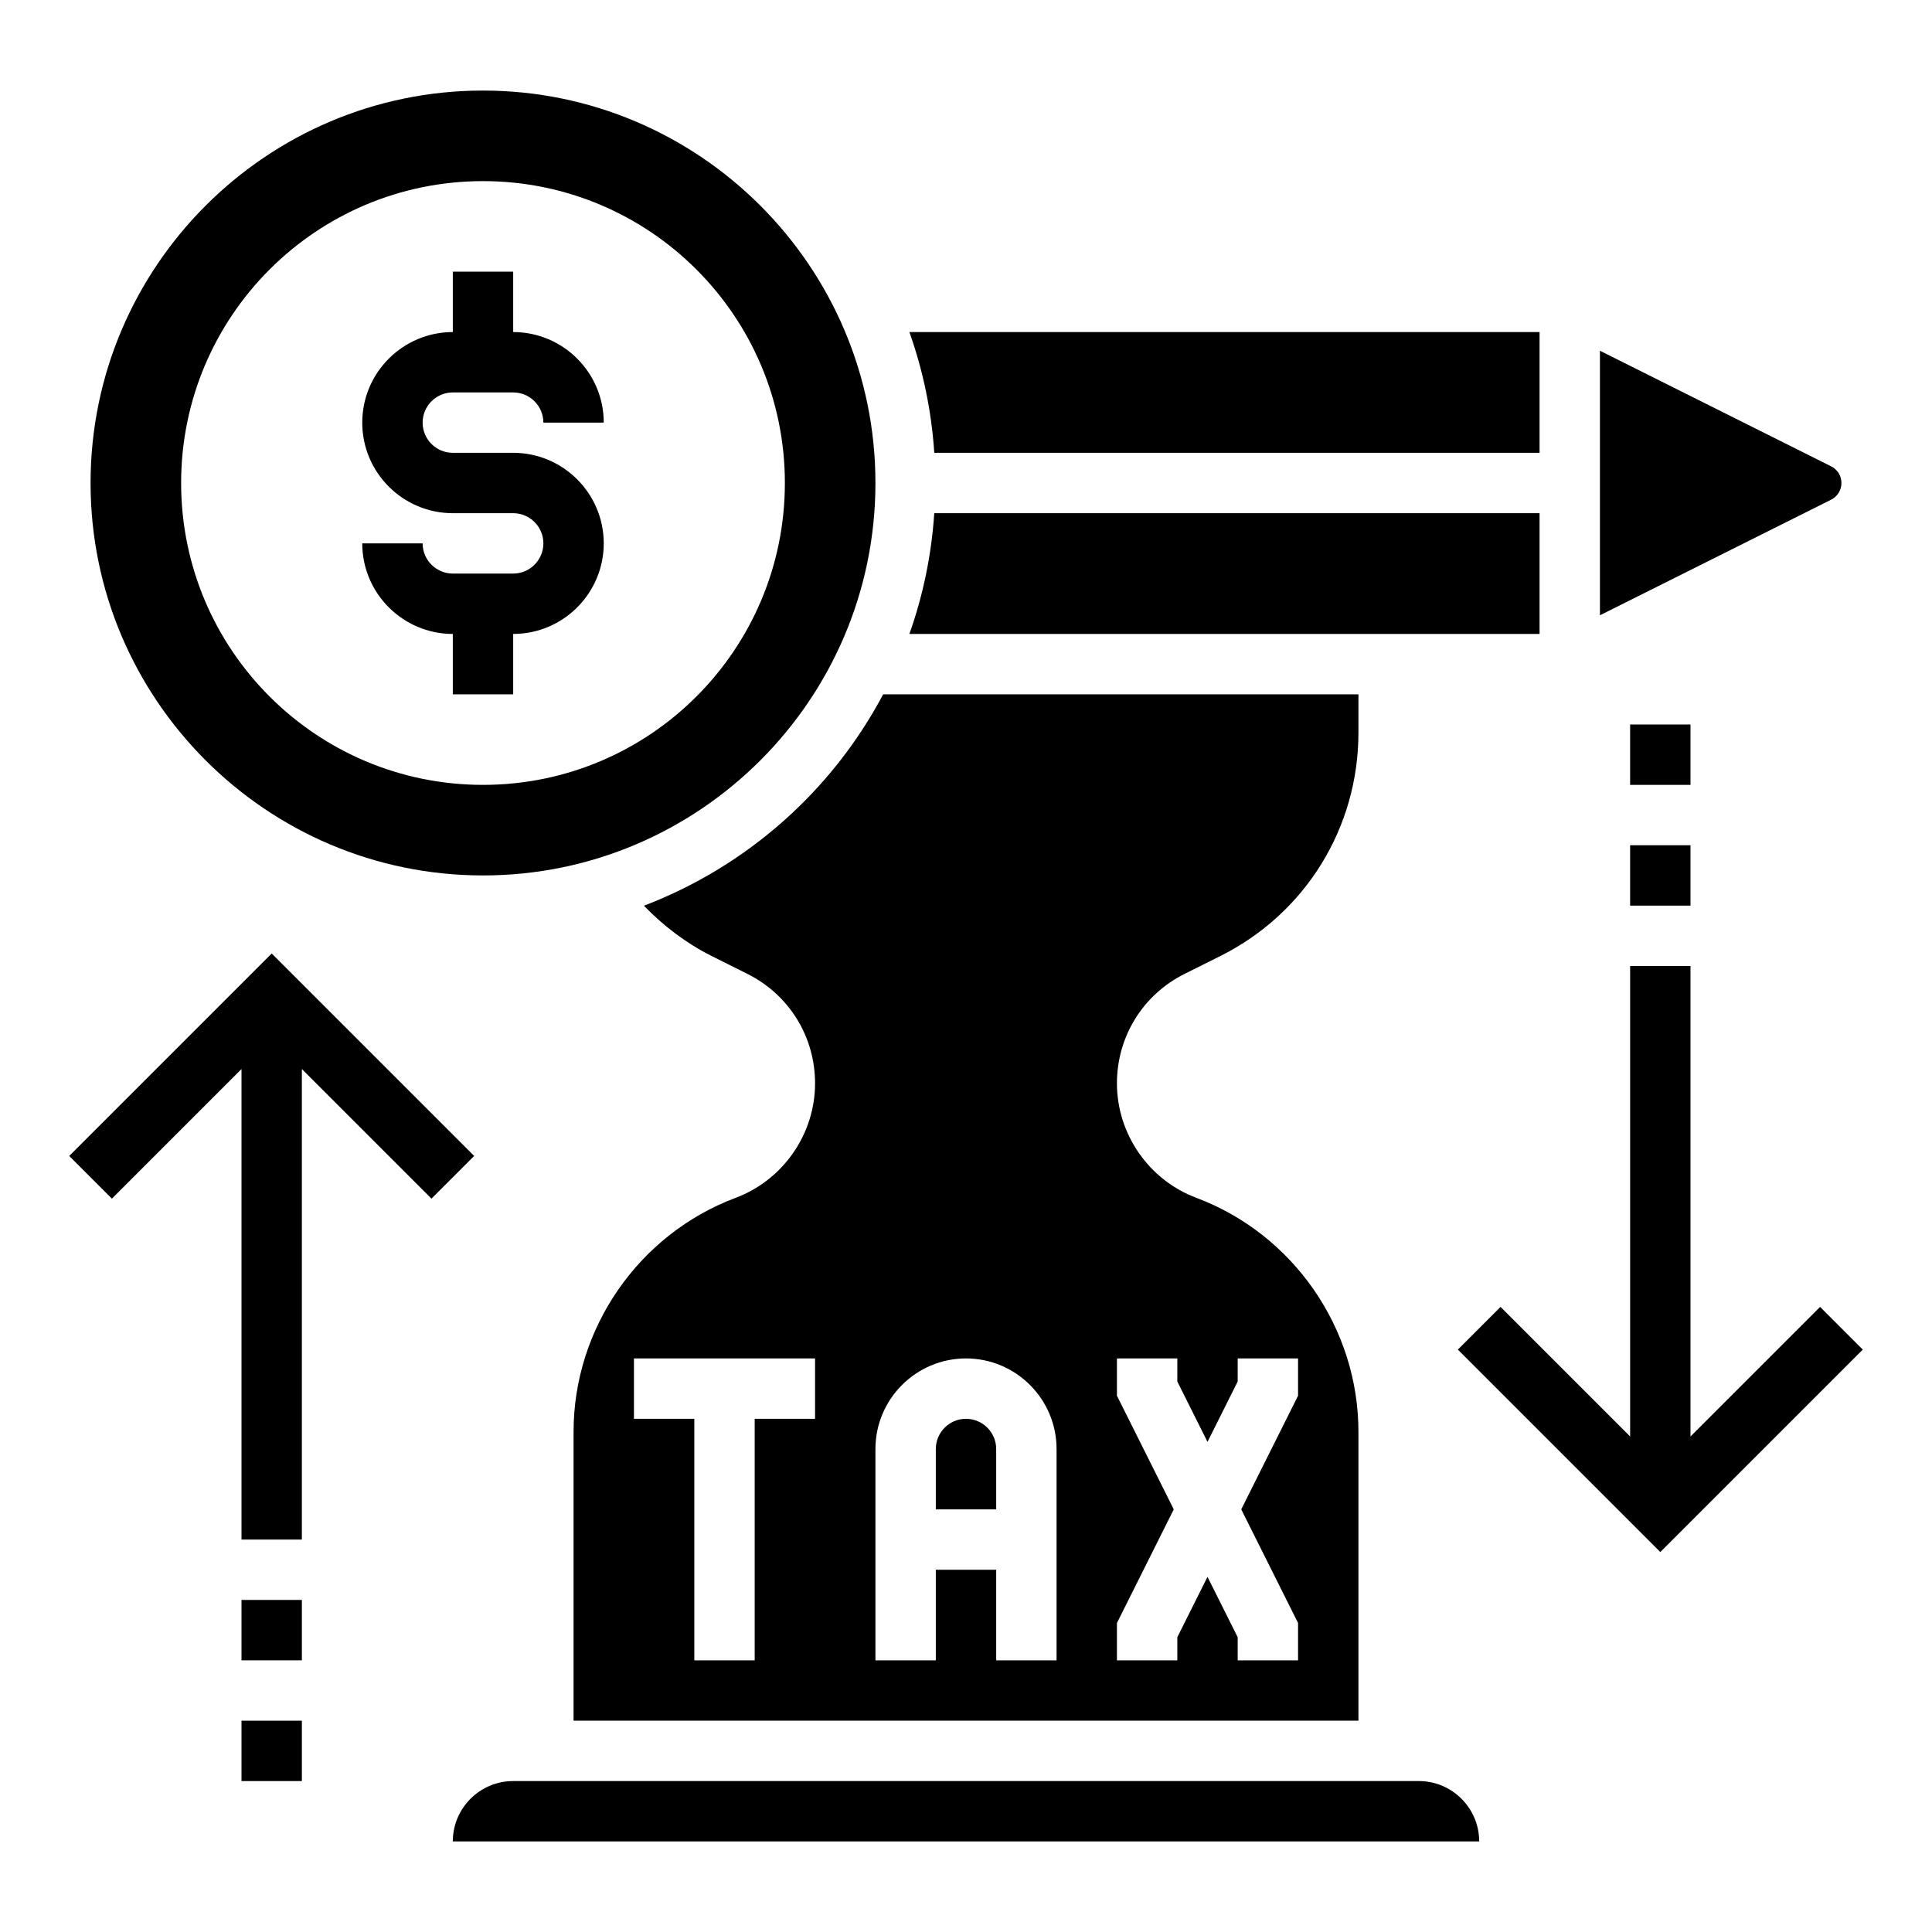 <svg id="Layer_5" enable-background="new 0 0 64 64" height="512" viewBox="0 0 64 64" width="512" xmlns="http://www.w3.org/2000/svg"><g><path d="m33 48c0-.552-.449-1-1-1s-1 .448-1 1v2h2z"/><path d="m21.331 30.003c.651.674 1.404 1.246 2.245 1.667l1.184.592c1.382.691 2.24 2.08 2.24 3.624 0 1.68-1.057 3.203-2.629 3.793-3.212 1.205-5.371 4.32-5.371 7.751v9.57h26v-9.57c0-3.431-2.159-6.546-5.371-7.751-1.572-.59-2.629-2.114-2.629-3.793 0-1.544.858-2.933 2.239-3.624l1.186-.592c2.822-1.411 4.575-4.248 4.575-7.404v-1.266h-15.744c-1.695 3.197-4.513 5.7-7.925 7.003zm5.669 16.997h-2v8h-2v-8h-2v-2h6zm10 6.764 1.882-3.764-1.882-3.764v-1.236h2v.764l1 2 1-2v-.764h2v1.236l-1.882 3.764 1.882 3.764v1.236h-2v-.764l-1-2-1 2v.764h-2zm-8-5.764c0-1.654 1.346-3 3-3s3 1.346 3 3v7h-2v-3h-2v3h-2z"/><path d="m51 15v-4h-20.875c.449 1.265.732 2.605.824 4z"/><path d="m61 16c0-.235-.131-.447-.342-.553l-7.658-3.829v8.764l7.658-3.829c.211-.106.342-.318.342-.553z"/><path d="m51 17h-20.051c-.093 1.395-.375 2.735-.824 4h20.875z"/><path d="m16 29c7.168 0 13-5.832 13-13s-5.832-13-13-13-13 5.832-13 13 5.832 13 13 13zm0-23c5.523 0 10 4.477 10 10s-4.477 10-10 10-10-4.477-10-10 4.477-10 10-10z"/><path d="m47 59h-30c-1.103 0-2 .897-2 2h34c0-1.103-.897-2-2-2z"/><path d="m17 19h-2c-.551 0-1-.448-1-1h-2c0 1.654 1.346 3 3 3v2h2v-2c1.654 0 3-1.346 3-3s-1.346-3-3-3h-2c-.551 0-1-.448-1-1s.449-1 1-1h2c.551 0 1 .448 1 1h2c0-1.654-1.346-3-3-3v-2h-2v2c-1.654 0-3 1.346-3 3s1.346 3 3 3h2c.551 0 1 .448 1 1s-.449 1-1 1z"/><path d="m60.293 43.293-4.293 4.293v-15.586h-2v15.586l-4.293-4.293-1.414 1.414 6.707 6.707 6.707-6.707z"/><path d="m54 28h2v2h-2z"/><path d="m54 24h2v2h-2z"/><path d="m9 31.586-6.707 6.707 1.414 1.414 4.293-4.293v15.586h2v-15.586l4.293 4.293 1.414-1.414z"/><path d="m8 53h2v2h-2z"/><path d="m8 57h2v2h-2z"/></g></svg>